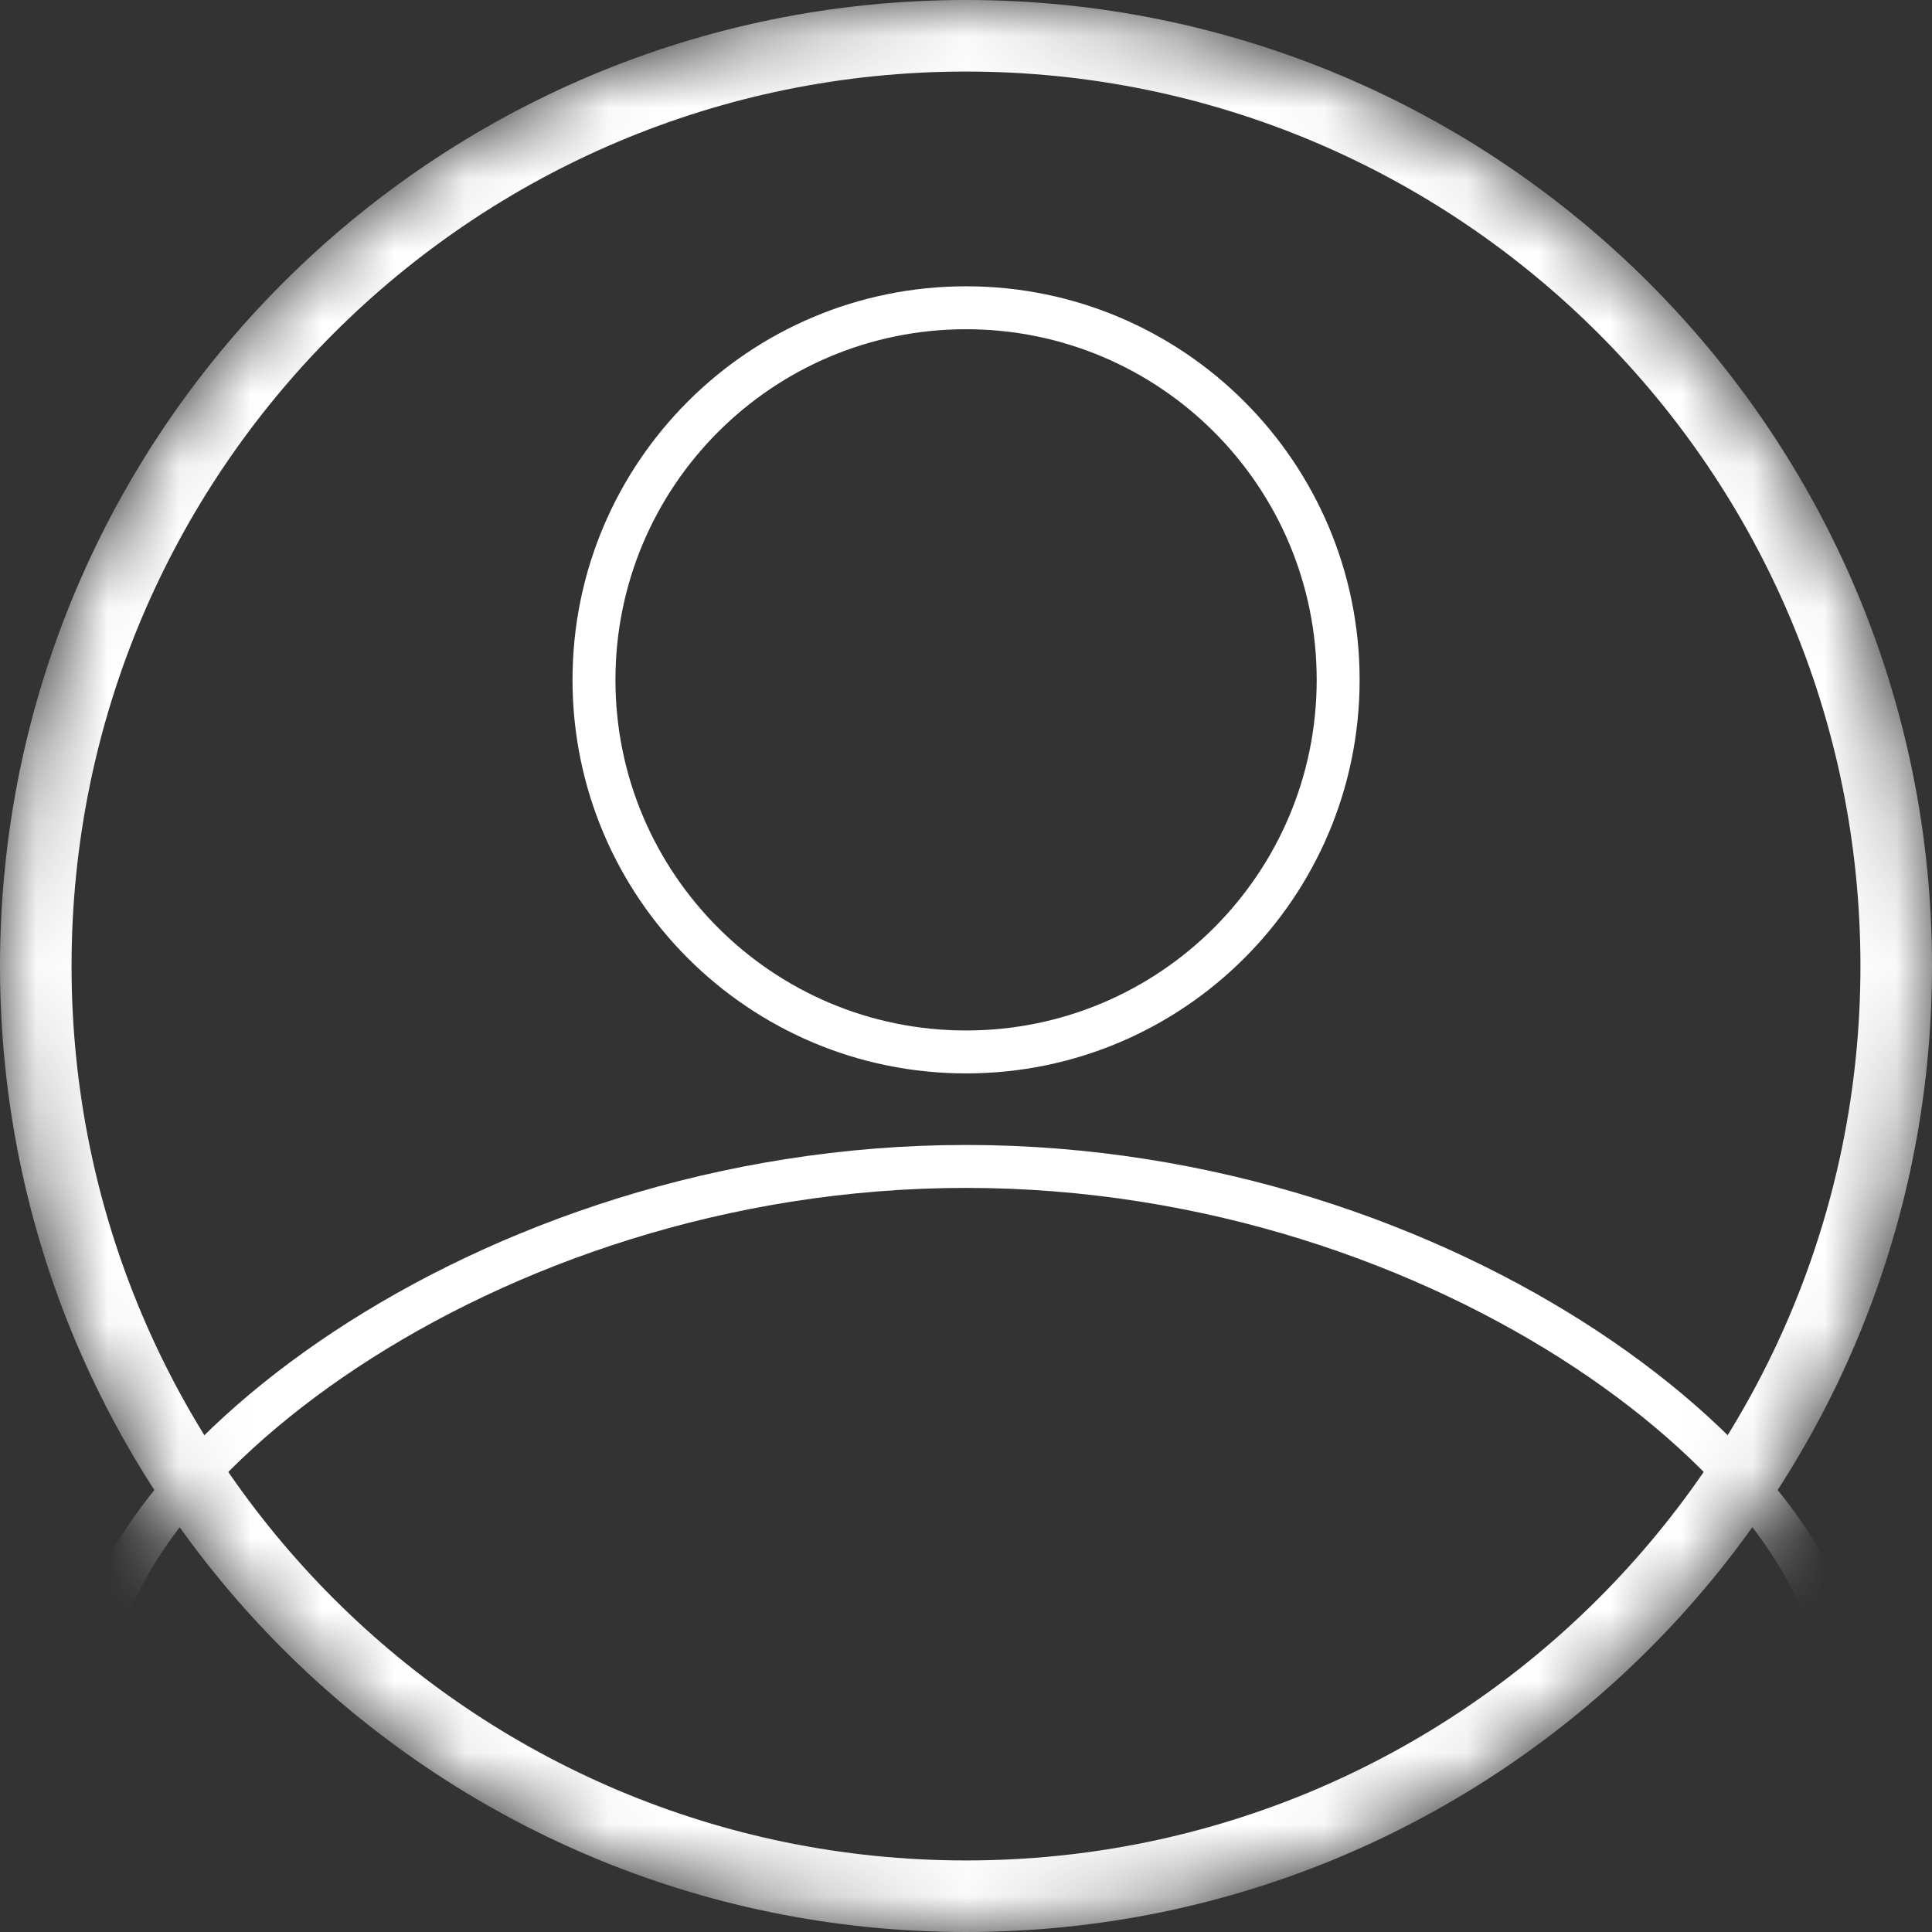<?xml version="1.0" encoding="UTF-8"?> <svg xmlns="http://www.w3.org/2000/svg" width="27" height="27" viewBox="0 0 27 27" fill="none"><rect x="0" y="0" width="27" height="27" fill="#333333" stroke="none"/> <g clip-path="url(#clip0_245_189)"> <mask id="mask0_245_189" style="mask-type:luminance" maskUnits="userSpaceOnUse" x="0" y="0" width="27" height="27"> <path d="M27 13.5C27 6.044 20.956 0 13.5 0C6.044 0 0 6.044 0 13.5C0 20.956 6.044 27 13.5 27C20.956 27 27 20.956 27 13.5Z" fill="white"></path> </mask> <g mask="url(#mask0_245_189)"> <path d="M25.701 23.501C25.701 24.162 25.398 24.814 24.802 25.434C24.205 26.055 23.327 26.628 22.219 27.115C20.003 28.09 16.921 28.701 13.501 28.701C10.081 28.701 6.999 28.09 4.783 27.115C3.674 26.628 2.796 26.055 2.199 25.434C1.604 24.814 1.301 24.162 1.301 23.501C1.301 22.83 1.612 22.044 2.223 21.227C2.831 20.415 3.719 19.595 4.827 18.862C7.044 17.397 10.112 16.301 13.501 16.301C16.89 16.301 19.958 17.397 22.174 18.862C23.282 19.595 24.17 20.415 24.778 21.227C25.389 22.044 25.701 22.83 25.701 23.501Z" stroke="white" stroke-width="0.6"></path> <path d="M13.501 14.701C16.373 14.701 18.701 12.373 18.701 9.501C18.701 6.629 16.373 4.301 13.501 4.301C10.629 4.301 8.301 6.629 8.301 9.501C8.301 12.373 10.629 14.701 13.501 14.701Z" stroke="white" stroke-width="0.6"></path> <path d="M13.5 26.5C20.68 26.5 26.5 20.68 26.5 13.5C26.5 6.32 20.68 0.5 13.5 0.5C6.32 0.5 0.5 6.32 0.5 13.5C0.5 20.68 6.32 26.5 13.5 26.5Z" stroke="white"></path> </g> </g> <defs> <clipPath id="clip0_245_189"> <rect width="27" height="27" fill="white"></rect> </clipPath> </defs> </svg> 